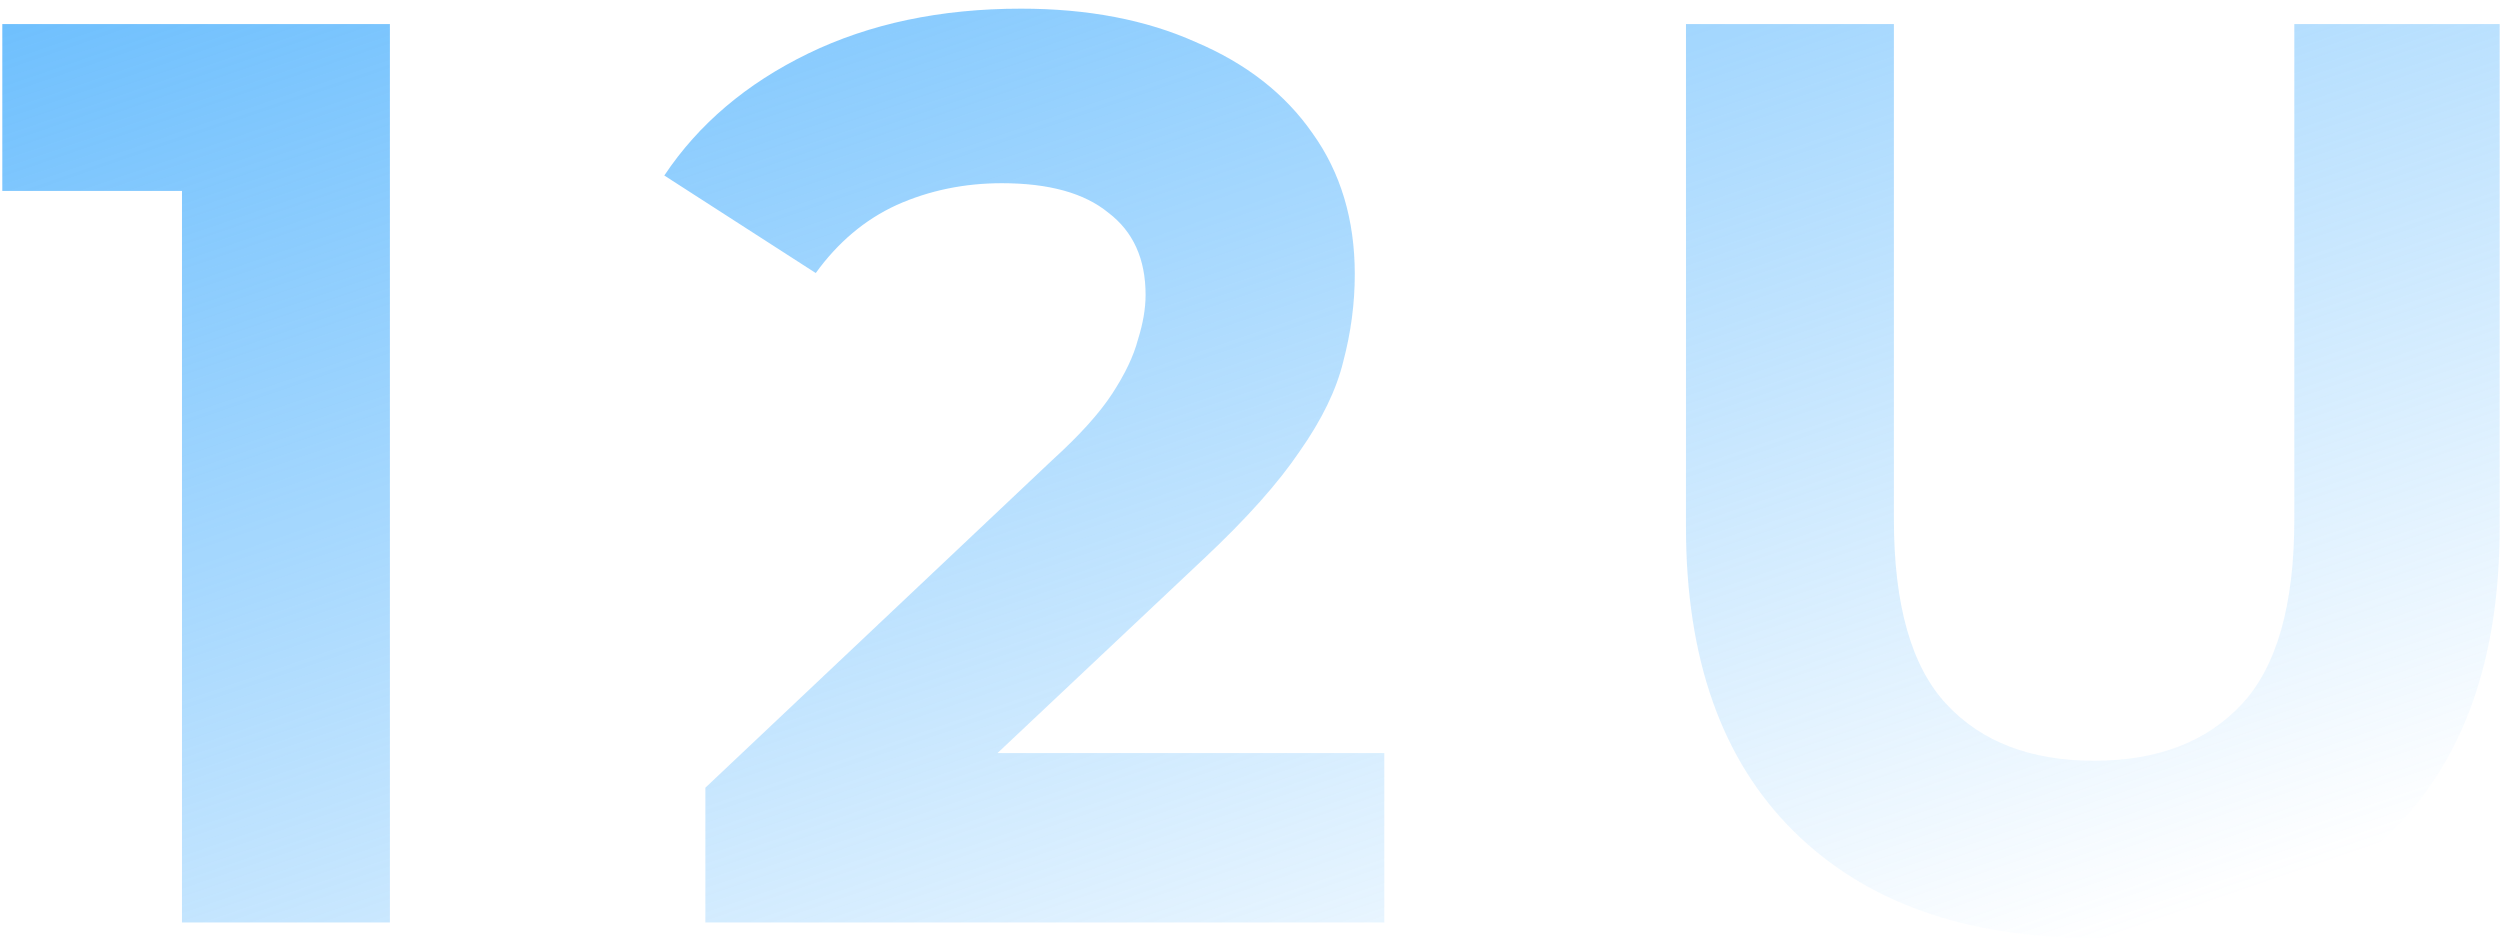 <svg width="187" height="71" viewBox="0 0 187 71" fill="none" xmlns="http://www.w3.org/2000/svg">
<path d="M13.612 69V7.56L20.332 14.28H0.172V1.8H29.164V69H13.612ZM52.762 69V58.92L78.682 34.44C80.73 32.584 82.234 30.92 83.194 29.448C84.154 27.976 84.794 26.632 85.114 25.416C85.498 24.2 85.69 23.08 85.69 22.056C85.69 19.368 84.762 17.32 82.906 15.912C81.114 14.44 78.458 13.704 74.938 13.704C72.122 13.704 69.498 14.248 67.066 15.336C64.698 16.424 62.682 18.12 61.018 20.424L49.69 13.128C52.25 9.288 55.834 6.248 60.442 4.008C65.05 1.768 70.362 0.648 76.378 0.648C81.37 0.648 85.722 1.48 89.434 3.144C93.21 4.744 96.122 7.016 98.17 9.96C100.282 12.904 101.338 16.424 101.338 20.52C101.338 22.696 101.05 24.872 100.474 27.048C99.962 29.16 98.874 31.4 97.21 33.768C95.61 36.136 93.242 38.792 90.106 41.736L68.602 61.992L65.626 56.328H103.546V69H52.762ZM156.543 70.152C147.007 70.152 139.551 67.496 134.175 62.184C128.799 56.872 126.111 49.288 126.111 39.432V1.8H141.663V38.856C141.663 45.256 142.975 49.864 145.599 52.68C148.223 55.496 151.903 56.904 156.639 56.904C161.375 56.904 165.055 55.496 167.679 52.68C170.303 49.864 171.615 45.256 171.615 38.856V1.8H186.975V39.432C186.975 49.288 184.287 56.872 178.911 62.184C173.535 67.496 166.079 70.152 156.543 70.152Z" fill="url(#paint0_linear_1_354)"/>
<defs>
<linearGradient id="paint0_linear_1_354" x1="-46.283" y1="-15" x2="1.474" y2="123.969" gradientUnits="userSpaceOnUse">
<stop stop-color="#49AFFD"/>
<stop offset="1" stop-color="#49AFFD" stop-opacity="0"/>
</linearGradient>
</defs>
</svg>
